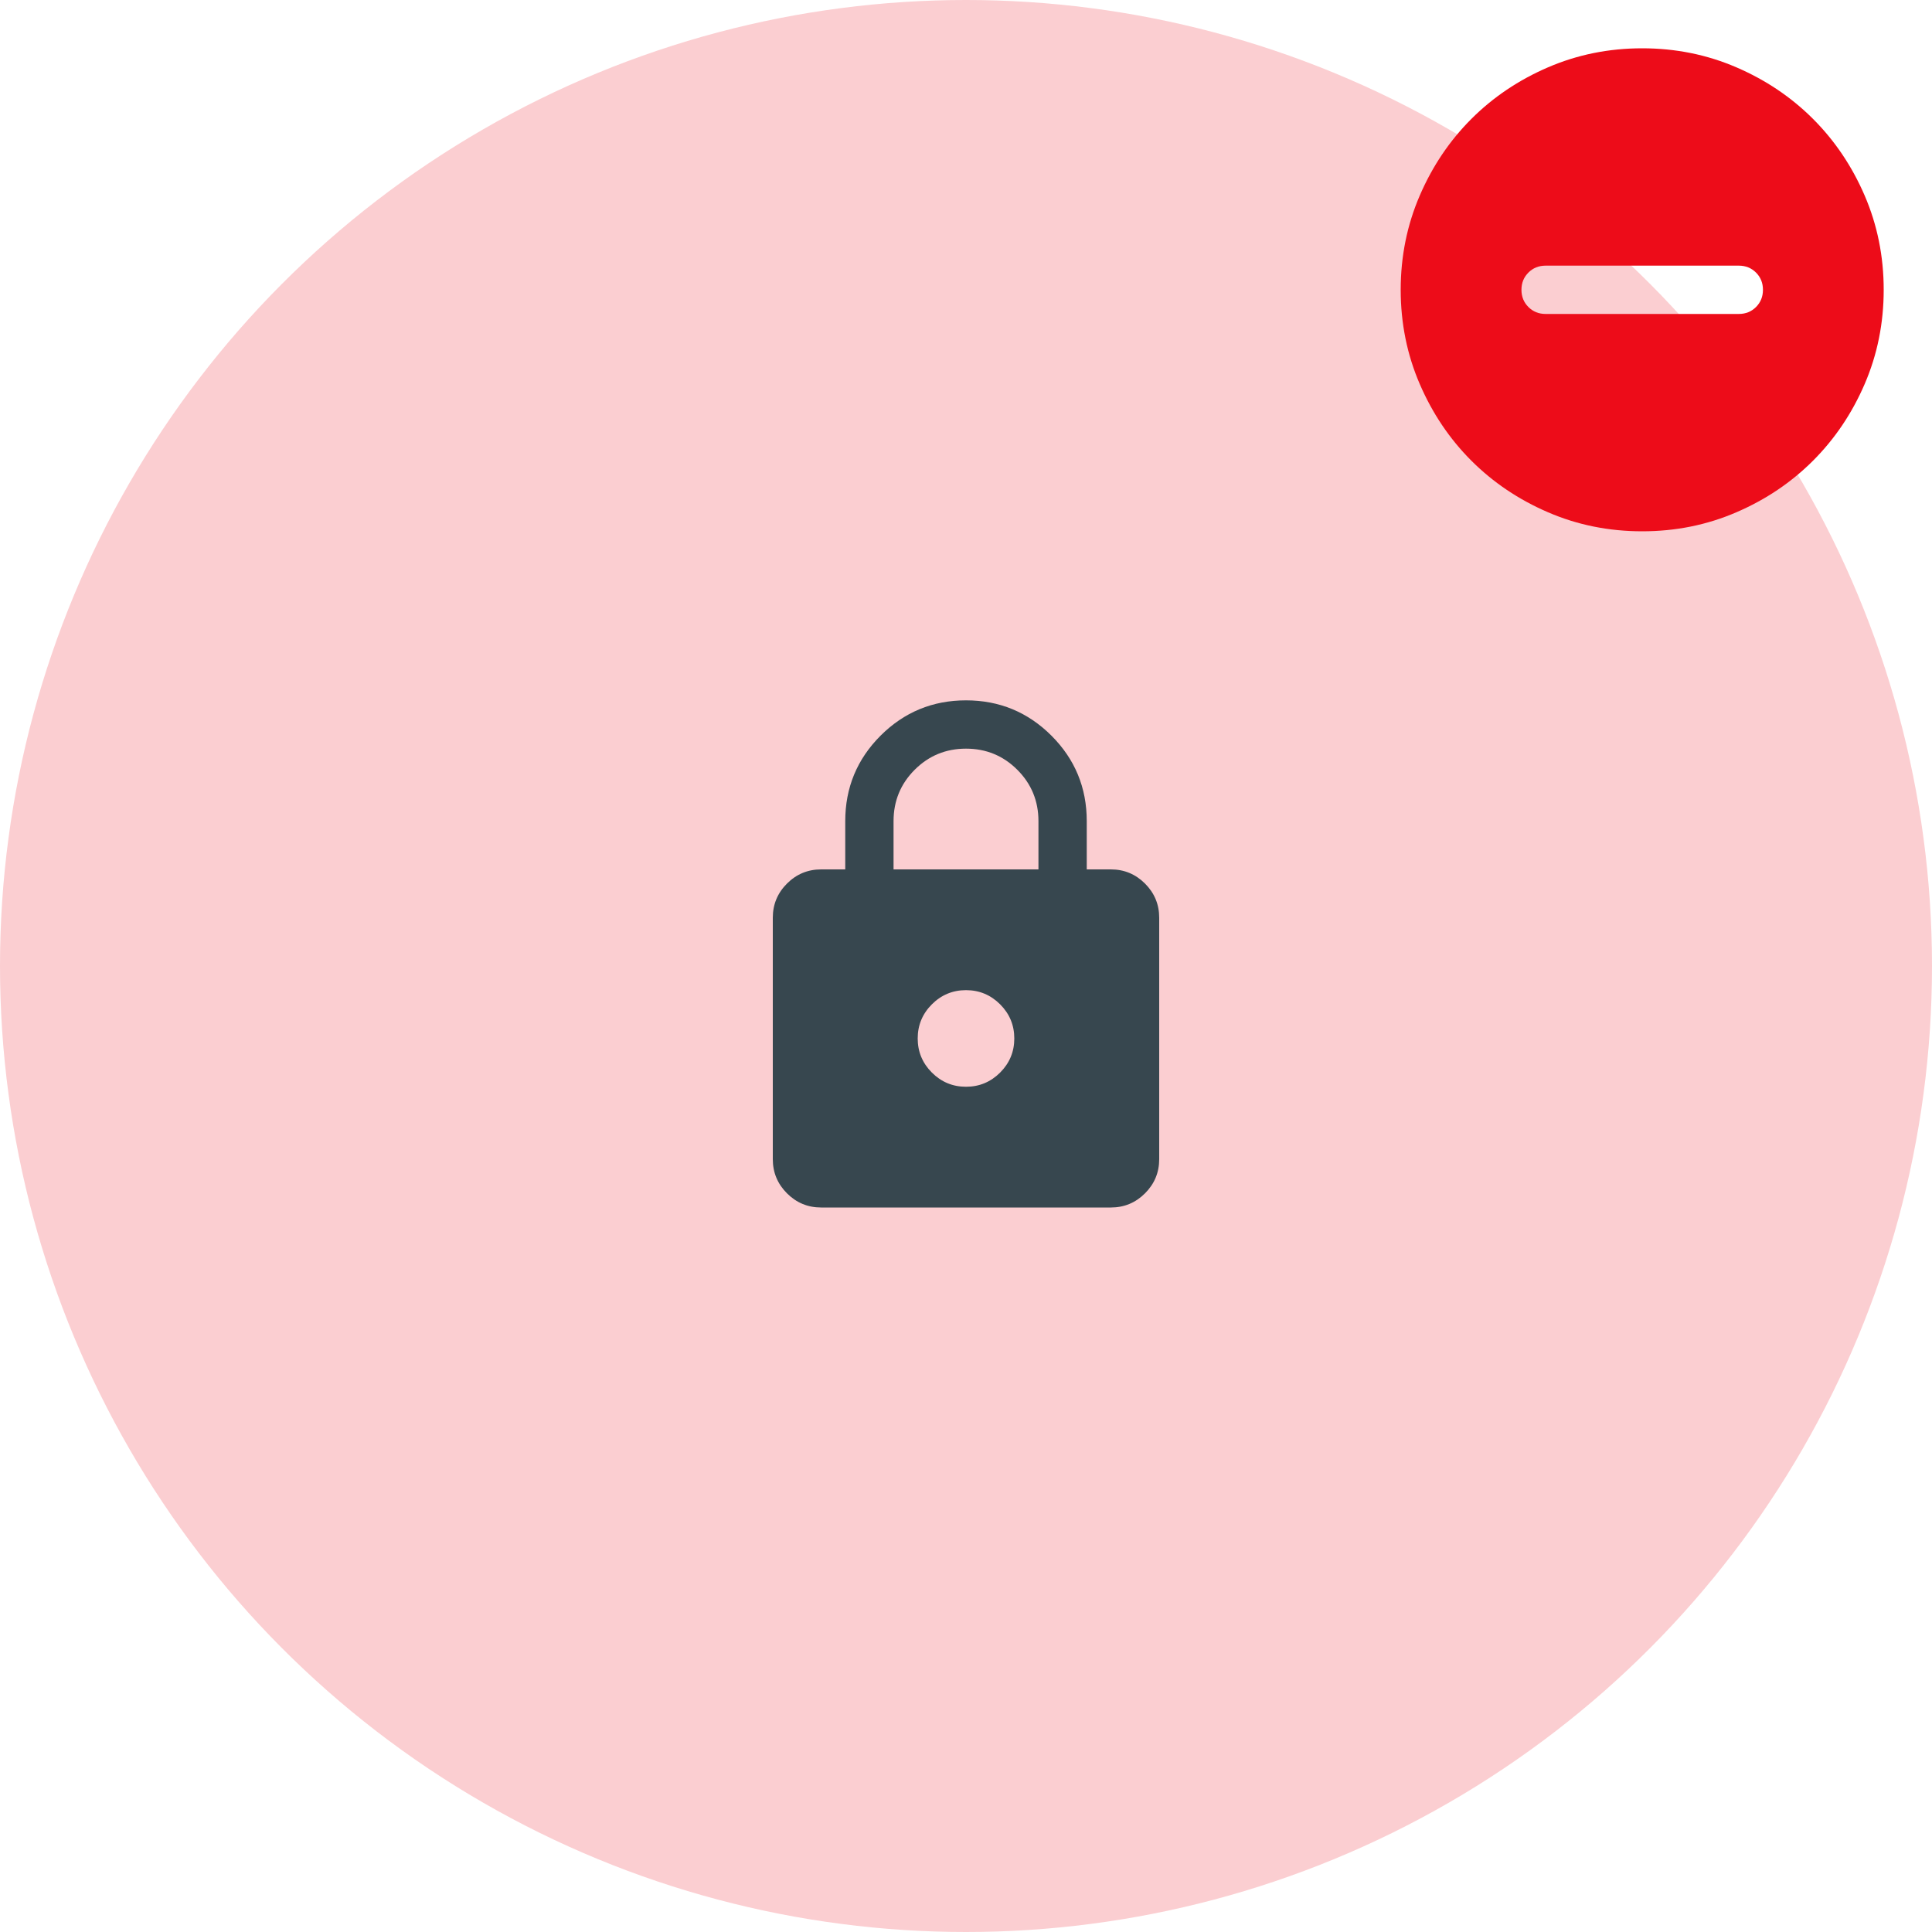 <?xml version="1.0" encoding="utf-8"?>
<svg xmlns="http://www.w3.org/2000/svg" fill="none" height="80" viewBox="0 0 80 80" width="80">
<g clip-path="url(#clip0_1_576)">
<circle cx="40" cy="40" fill="#FBCED1" r="40"/>
<path d="M64 13H72C72.283 13 72.521 12.904 72.713 12.713C72.904 12.521 73 12.283 73 12C73 11.717 72.904 11.479 72.713 11.287C72.521 11.096 72.283 11 72 11H64C63.717 11 63.479 11.096 63.288 11.287C63.096 11.479 63 11.717 63 12C63 12.283 63.096 12.521 63.288 12.713C63.479 12.904 63.717 13 64 13ZM68 22C66.617 22 65.317 21.738 64.1 21.212C62.883 20.688 61.825 19.975 60.925 19.075C60.025 18.175 59.312 17.117 58.788 15.9C58.263 14.683 58 13.383 58 12C58 10.617 58.263 9.317 58.788 8.1C59.312 6.883 60.025 5.825 60.925 4.925C61.825 4.025 62.883 3.312 64.1 2.788C65.317 2.263 66.617 2 68 2C69.383 2 70.683 2.263 71.9 2.788C73.117 3.312 74.175 4.025 75.075 4.925C75.975 5.825 76.688 6.883 77.213 8.1C77.737 9.317 78 10.617 78 12C78 13.383 77.737 14.683 77.213 15.9C76.688 17.117 75.975 18.175 75.075 19.075C74.175 19.975 73.117 20.688 71.9 21.212C70.683 21.738 69.383 22 68 22Z" fill="#ED0C19"/>
<path d="M34 50C33.45 50 32.979 49.804 32.587 49.413C32.196 49.021 32 48.55 32 48V38C32 37.45 32.196 36.979 32.587 36.587C32.979 36.196 33.45 36 34 36H35V34C35 32.617 35.487 31.438 36.462 30.462C37.438 29.488 38.617 29 40 29C41.383 29 42.562 29.488 43.538 30.462C44.513 31.438 45 32.617 45 34V36H46C46.55 36 47.021 36.196 47.413 36.587C47.804 36.979 48 37.45 48 38V48C48 48.55 47.804 49.021 47.413 49.413C47.021 49.804 46.55 50 46 50H34ZM40 45C40.55 45 41.021 44.804 41.413 44.413C41.804 44.021 42 43.55 42 43C42 42.45 41.804 41.979 41.413 41.587C41.021 41.196 40.55 41 40 41C39.45 41 38.979 41.196 38.587 41.587C38.196 41.979 38 42.45 38 43C38 43.55 38.196 44.021 38.587 44.413C38.979 44.804 39.45 45 40 45ZM37 36H43V34C43 33.167 42.708 32.458 42.125 31.875C41.542 31.292 40.833 31 40 31C39.167 31 38.458 31.292 37.875 31.875C37.292 32.458 37 33.167 37 34V36Z" fill="#37474F"/>
</g>
<defs>
<clipPath id="clip0_1_576">
<rect fill="white" height="80" width="80"/>
</clipPath>
</defs>
</svg>